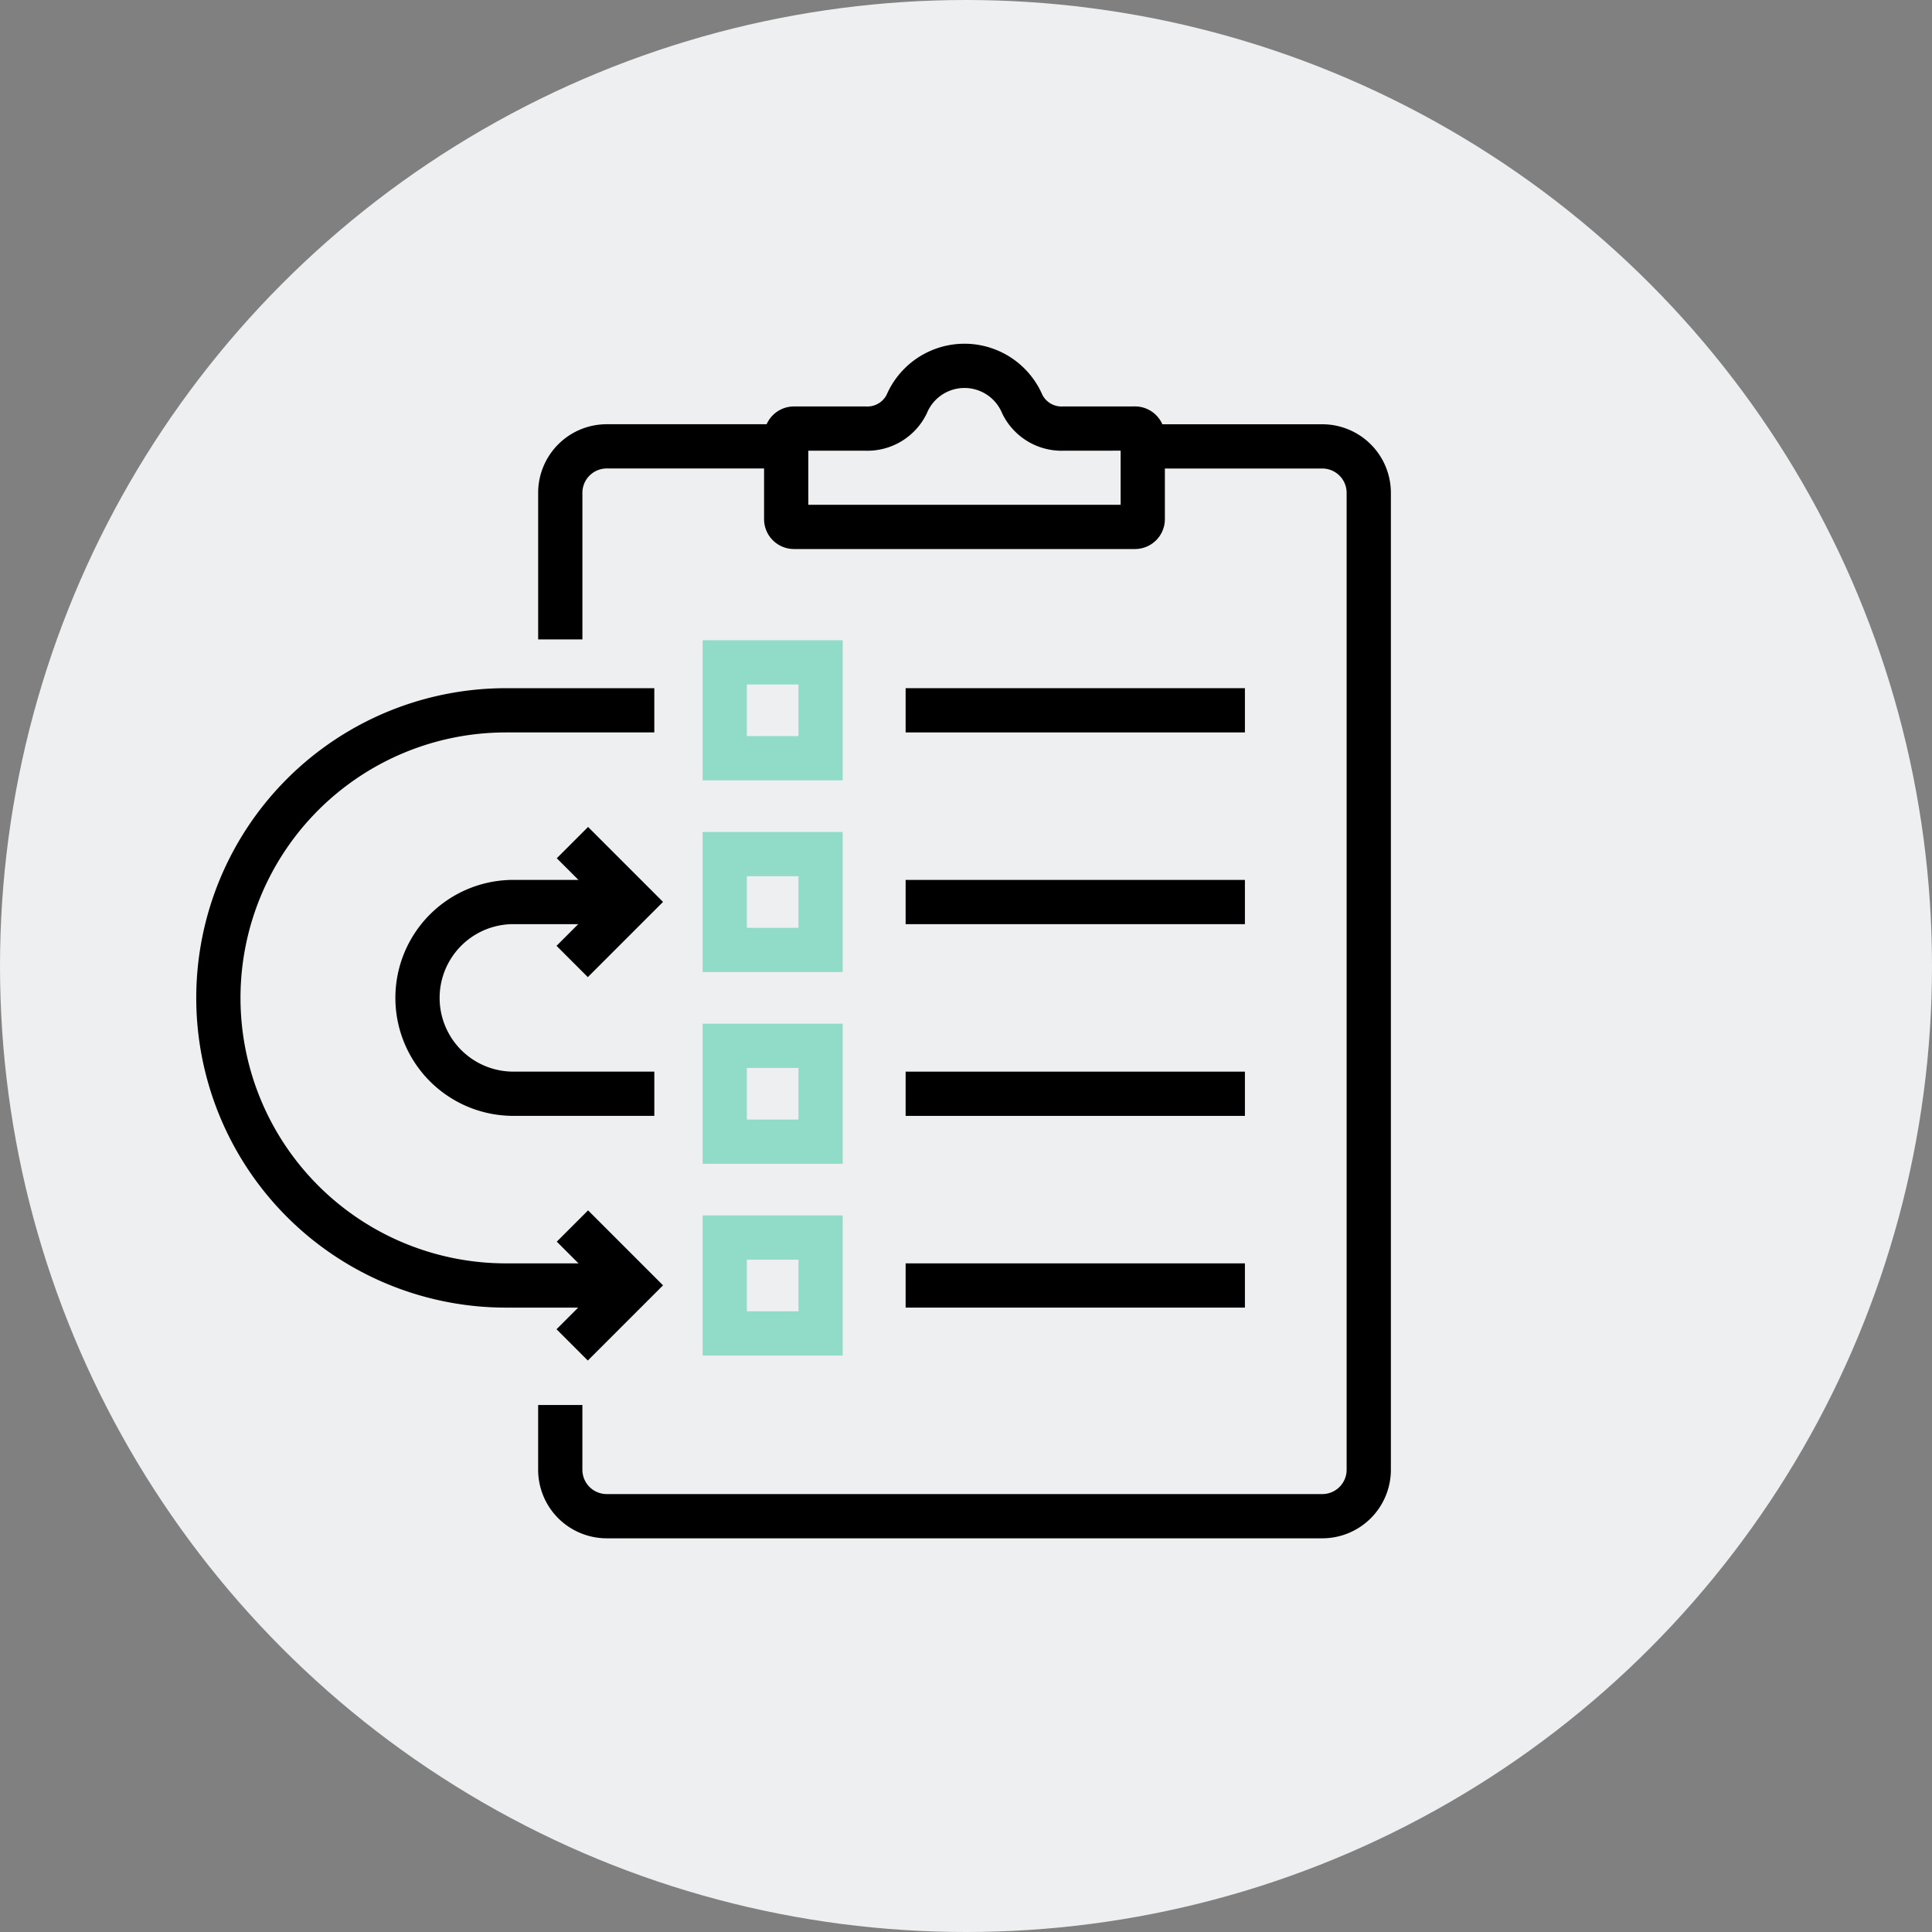 <svg xmlns="http://www.w3.org/2000/svg" width="131" height="131" viewBox="0 0 131 131">
  <rect x="0" y="0" width="131" height="131" fill="#808080" stroke="none"/>
  <g id="k15" transform="translate(-1200 -3876)">
    <circle id="k15-2" data-name="k15" cx="65.5" cy="65.5" r="65.5" transform="translate(1200 3876)" fill="#eeeff1"/>
    <g id="Group_211" data-name="Group 211" transform="translate(688.817 3414)">
      <line id="Line_76" data-name="Line 76" x2="20.006" transform="translate(574.089 510.162)" fill="none" stroke="#000" stroke-linecap="square" stroke-miterlimit="10" stroke-width="3"/>
      <line id="Line_77" data-name="Line 77" x2="20.006" transform="translate(574.089 523.163)" fill="none" stroke="#000" stroke-linecap="square" stroke-miterlimit="10" stroke-width="3"/>
      <line id="Line_78" data-name="Line 78" x2="20.006" transform="translate(574.089 536.163)" fill="none" stroke="#000" stroke-linecap="square" stroke-miterlimit="10" stroke-width="3"/>
      <line id="Line_79" data-name="Line 79" x2="20.006" transform="translate(574.089 549.163)" fill="none" stroke="#000" stroke-linecap="square" stroke-miterlimit="10" stroke-width="3"/>
      <g id="Group_210" data-name="Group 210" transform="translate(549.172 486.806)">
        <path id="Path_224" data-name="Path 224" d="M552.5,506.139V496.2a3.151,3.151,0,0,1,3.151-3.151h12.168" transform="translate(-552.499 -487.59)" fill="none" stroke="#000" stroke-miterlimit="10" stroke-width="3"/>
        <path id="Path_225" data-name="Path 225" d="M592,493.052h12.168a3.15,3.15,0,0,1,3.151,3.151v66.236a3.15,3.15,0,0,1-3.151,3.151H555.65a3.151,3.151,0,0,1-3.151-3.151v-4.388" transform="translate(-552.499 -487.59)" fill="none" stroke="#000" stroke-miterlimit="10" stroke-width="3"/>
        <path id="Path_226" data-name="Path 226" d="M588.81,491.06a2.969,2.969,0,0,1-2.784-1.656,4.256,4.256,0,0,0-7.839,0,2.967,2.967,0,0,1-2.783,1.656h-4.861a.527.527,0,0,0-.526.527V497.2a.527.527,0,0,0,.526.527h23.125a.527.527,0,0,0,.526-.527v-5.616a.527.527,0,0,0-.526-.527Z" transform="translate(-554.698 -486.806)" fill="none" stroke="#000" stroke-miterlimit="10" stroke-width="3"/>
      </g>
      <rect id="Rectangle_56" data-name="Rectangle 56" width="6.5" height="6.5" transform="translate(560.324 506.912)" fill="none" stroke="#90dcc8" stroke-linecap="square" stroke-miterlimit="10" stroke-width="3"/>
      <rect id="Rectangle_57" data-name="Rectangle 57" width="6.5" height="6.5" transform="translate(560.324 519.912)" fill="none" stroke="#90dcc8" stroke-linecap="square" stroke-miterlimit="10" stroke-width="3"/>
      <rect id="Rectangle_58" data-name="Rectangle 58" width="6.5" height="6.5" transform="translate(560.324 532.912)" fill="none" stroke="#90dcc8" stroke-linecap="square" stroke-miterlimit="10" stroke-width="3"/>
      <rect id="Rectangle_59" data-name="Rectangle 59" width="6.5" height="6.5" transform="translate(560.324 545.913)" fill="none" stroke="#90dcc8" stroke-linecap="square" stroke-miterlimit="10" stroke-width="3"/>
      <path id="Path_227" data-name="Path 227" d="M557.488,541.38H547.93a6.5,6.5,0,1,1,0-13h8.017" transform="translate(-1.938 -5.218)" fill="none" stroke="#000" stroke-miterlimit="10" stroke-width="3"/>
      <path id="Path_228" data-name="Path 228" d="M553.439,523.772l4.022,4.022-4.039,4.039" transform="translate(-3.443 -4.639)" fill="none" stroke="#000" stroke-miterlimit="10" stroke-width="3"/>
      <path id="Path_229" data-name="Path 229" d="M553.439,553.5l4.022,4.022-4.039,4.039" transform="translate(-3.443 -8.37)" fill="none" stroke="#000" stroke-miterlimit="10" stroke-width="3"/>
      <path id="Path_230" data-name="Path 230" d="M552,552.515H545.49a19.5,19.5,0,1,1,0-39h10.059" transform="translate(0 -3.352)" fill="none" stroke="#000" stroke-miterlimit="10" stroke-width="3"/>
    </g>
  </g>
</svg>
